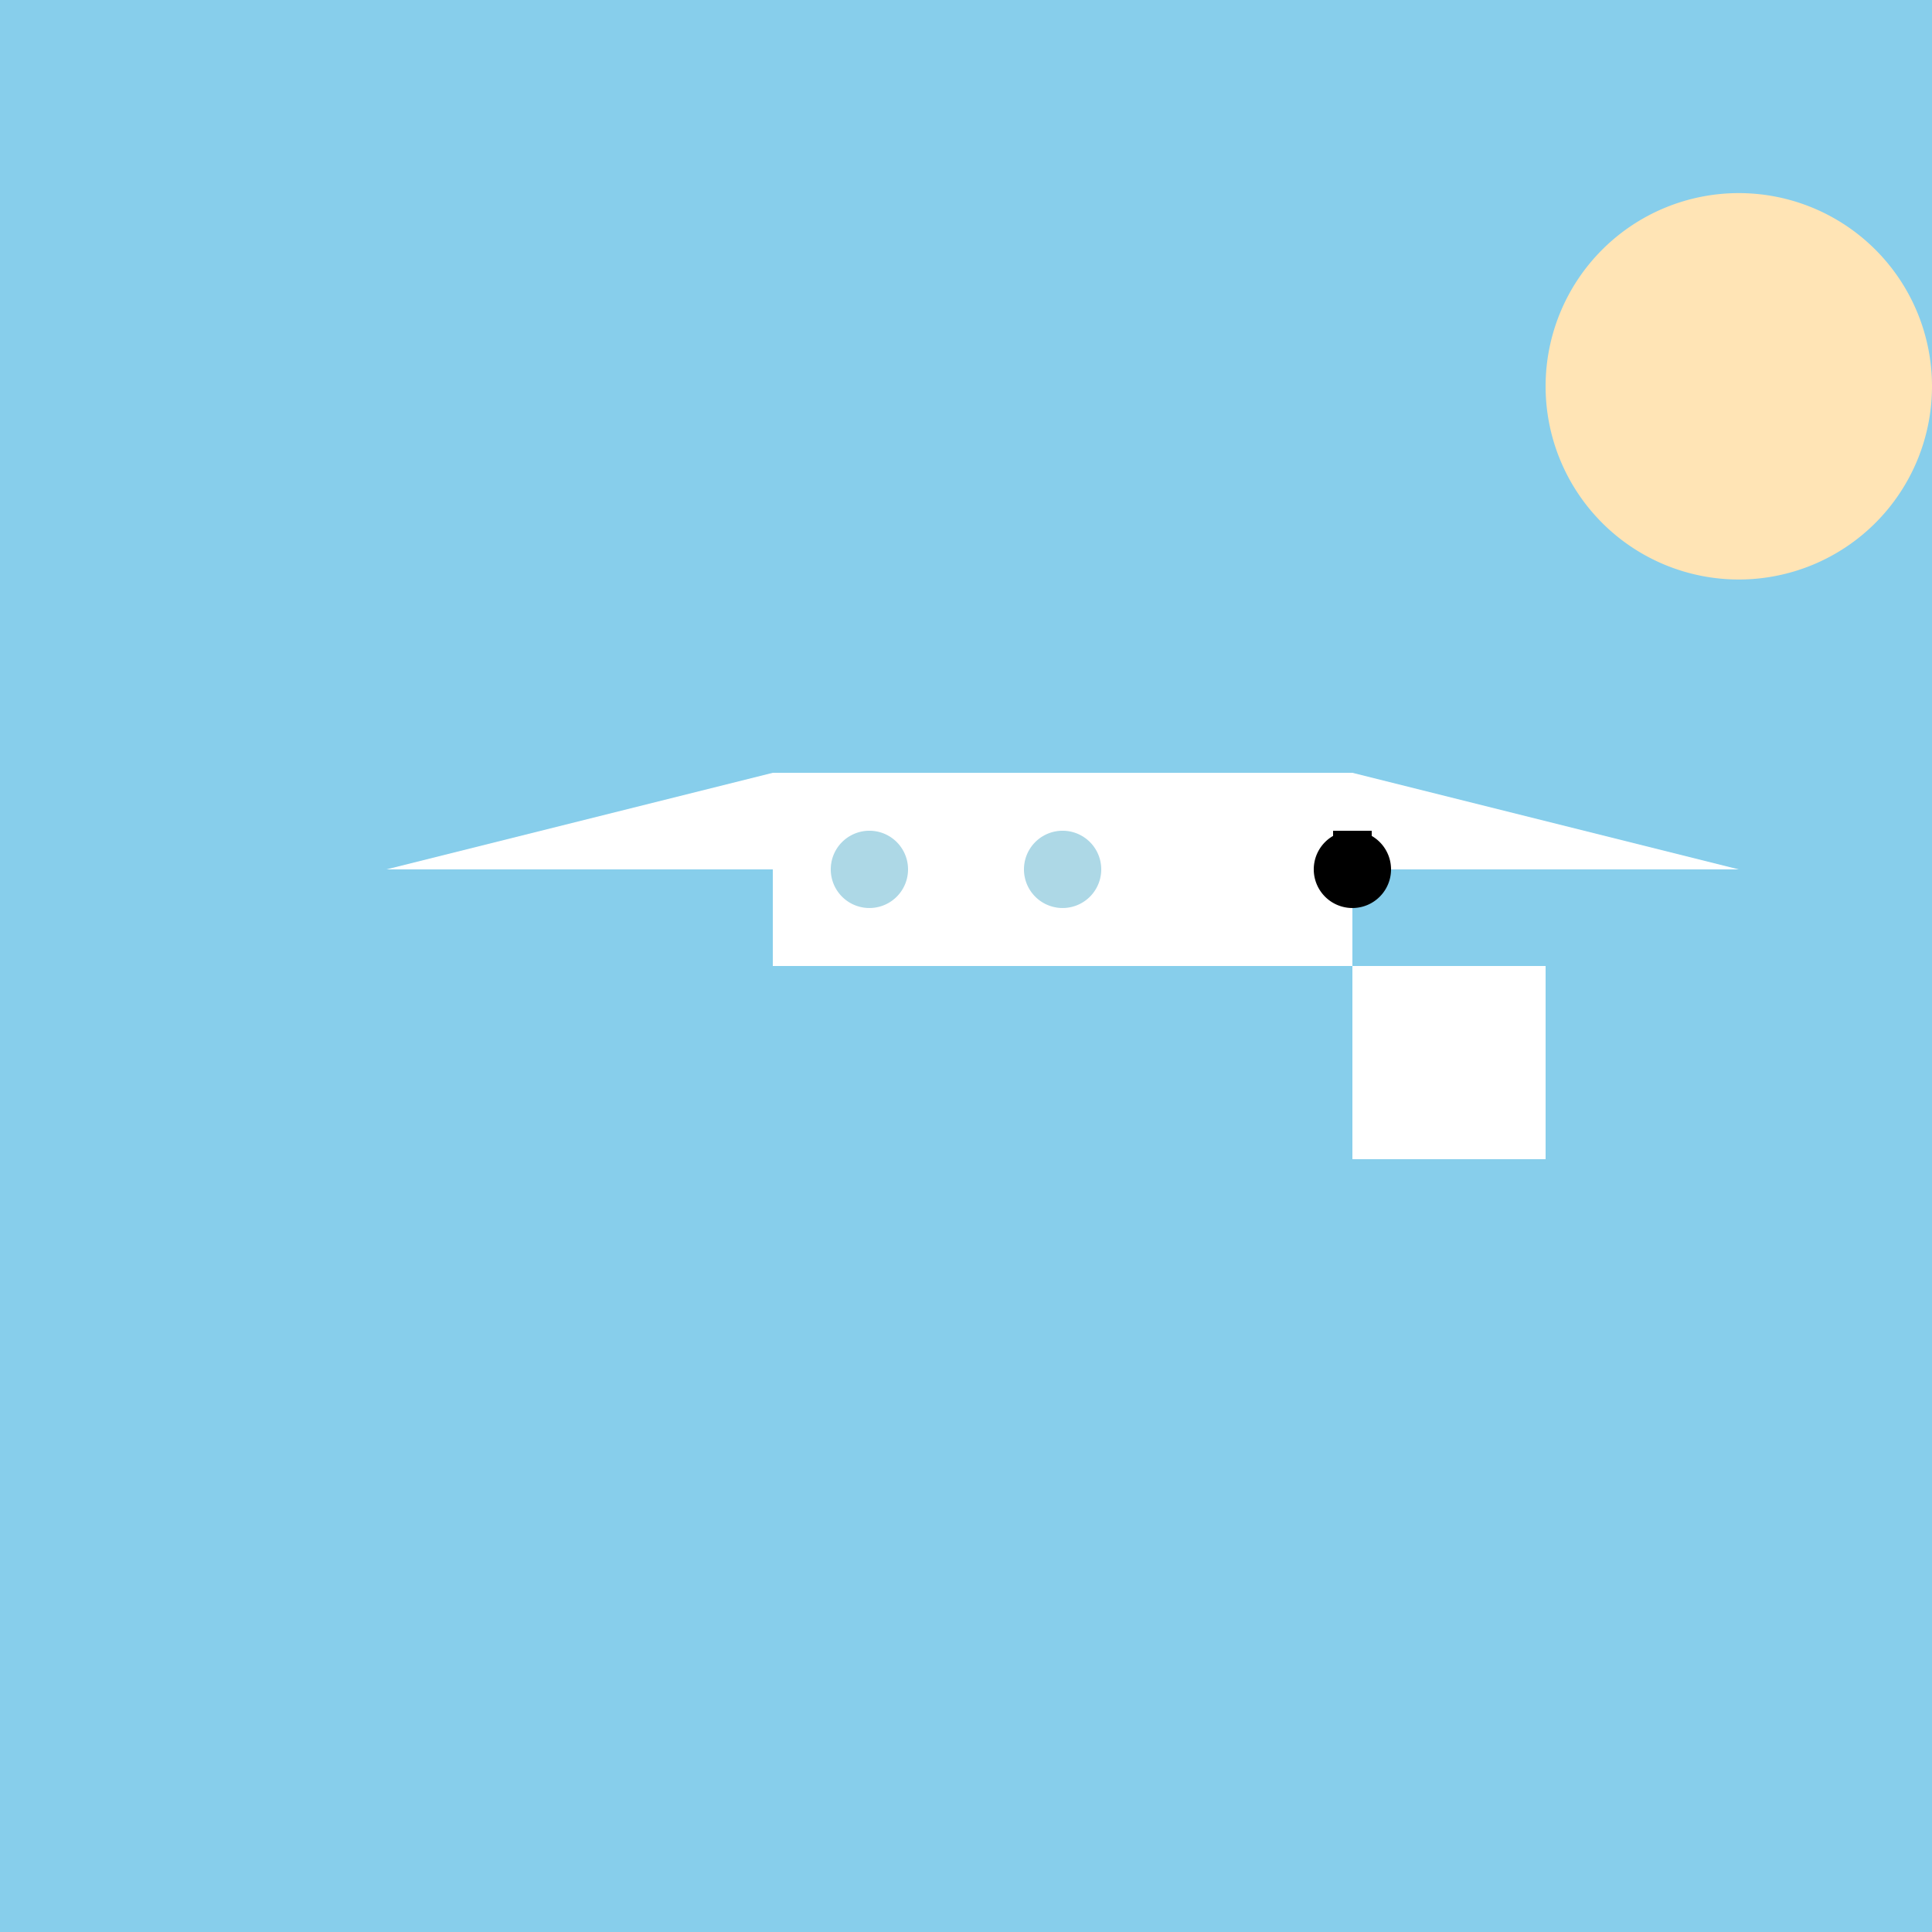 <!--

Generated by DrawGPT.
Free, open source, AI generated images in SVG, PNG, and HTML Canvas format.
https://drawgpt.ai

Created: 2023-09-26T10:23:09.924Z
Link: https://drawgpt.ai/prompt/47346/

-->
<svg xmlns="http://www.w3.org/2000/svg" xmlns:xlink="http://www.w3.org/1999/xlink" width="500" height="500"><defs/><g><rect fill="#87CEEB" stroke="none" x="0" y="0" width="512" height="512"/><path fill="#FFE4B5" stroke="none" paint-order="stroke fill markers" d=" M 500 100 A 50 50 0 1 1 500 99.95"/><rect fill="#FFFFFF" stroke="none" x="200" y="200" width="150" height="50"/><path fill="#FFFFFF" stroke="none" paint-order="stroke fill markers" d=" M 200 200 L 100 225 L 200 225 Z"/><path fill="#FFFFFF" stroke="none" paint-order="stroke fill markers" d=" M 350 200 L 450 225 L 350 225 Z"/><path fill="#ADD8E6" stroke="none" paint-order="stroke fill markers" d=" M 235 225 A 10 10 0 1 1 235 224.99"/><path fill="#ADD8E6" stroke="none" paint-order="stroke fill markers" d=" M 285 225 A 10 10 0 1 1 285 224.99"/><path fill="#000000" stroke="none" paint-order="stroke fill markers" d=" M 360 225 A 10 10 0 1 1 360 224.99"/><path fill="#000000" stroke="none" paint-order="stroke fill markers" d=" M 345 225 L 355 225 L 355 215 L 345 215 Z"/><path fill="#FFFFFF" stroke="none" paint-order="stroke fill markers" d=" M 350 250 L 400 250 L 400 300 L 350 300 Z"/></g></svg>